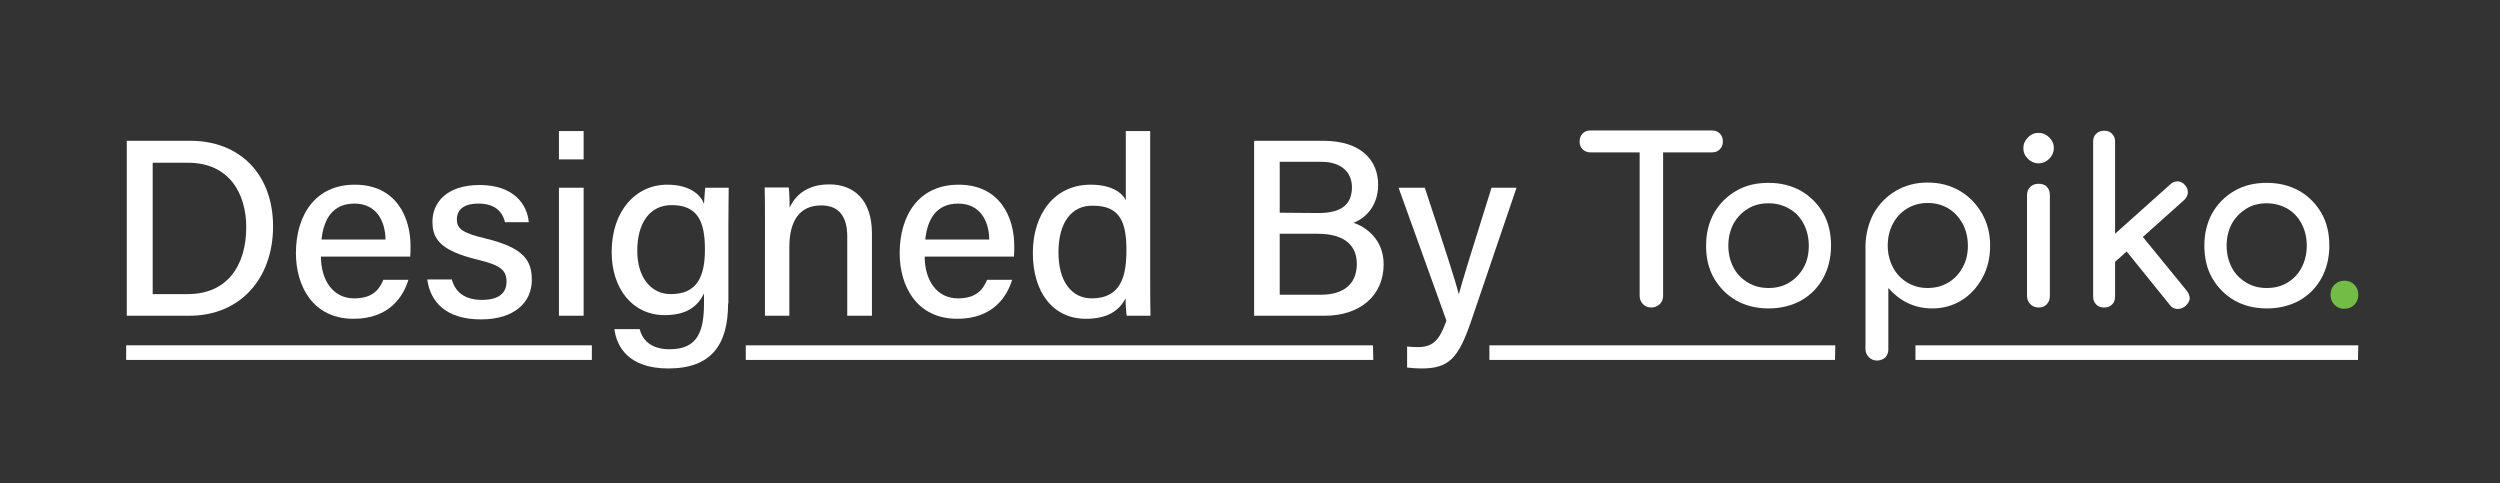 <?xml version="1.0" encoding="utf-8"?>
<!-- Generator: Adobe Illustrator 28.2.0, SVG Export Plug-In . SVG Version: 6.00 Build 0)  -->
<svg version="1.1" id="Layer_1" xmlns="http://www.w3.org/2000/svg" xmlns:xlink="http://www.w3.org/1999/xlink" x="0px" y="0px"
	 viewBox="0 0 820.3 158.6" style="enable-background:new 0 0 820.3 158.6;" xml:space="preserve">
<rect x="0" y="0" width="820.3" height="158.6" fill="#333333" stroke="none"/>
<style type="text/css">
	.st0{fill:#FFFFFF;}
	.st1{fill:#73BD46;}
</style>
<g>
	<path class="st0" d="M773.8,113.3H628.5v4.8h145.2L773.8,113.3L773.8,113.3z"/>
	<path class="st0" d="M602.2,113.3H488.7v4.8h113.4L602.2,113.3L602.2,113.3z"/>
	<path class="st0" d="M194.2,113.3H41.4v4.8h152.8L194.2,113.3L194.2,113.3z"/>
	<path class="st0" d="M450.5,113.3H244.7v4.8h205.9L450.5,113.3L450.5,113.3z"/>
	<g>
		<g>
			<path class="st0" d="M41.6,46.2h20.9c16.2,0,27.1,11,27.1,28.1c0,16.9-10.6,29.3-27.5,29.3H41.6V46.2z M50.1,96.5h11.5
				c13,0,19.2-9.4,19.2-22c0-11-5.6-21.1-19.1-21.1H50.1V96.5z"/>
			<path class="st0" d="M105.3,84.1c0,7.9,4,13.8,10.9,13.8c6.3,0,8.3-3.1,9.6-6.1h8.2c-1.6,5.3-6.1,12.8-18,12.8
				c-13.3,0-18.9-10.7-18.9-21.5c0-12.6,6.4-22.5,19.3-22.5c13.7,0,18.3,10.8,18.3,20.1c0,1.3,0,2.3-0.1,3.5h-29.3V84.1z
				 M126.5,78.6c-0.1-6.5-3.3-11.8-10.2-11.8c-7,0-10.1,4.9-10.8,11.8H126.5z"/>
			<path class="st0" d="M148.2,91.5c1.1,4.4,4.4,6.9,9.9,6.9c5.8,0,8.1-2.4,8.1-6c0-3.7-1.9-5.4-9.5-7.2c-12.3-3-14.8-6.8-14.8-12.5
				c0-6,4.4-12,15.5-12c11.2,0,15.6,6.4,16.1,12.2h-7.8c-0.6-2.5-2.4-6.1-8.7-6.1c-5.5,0-7.1,2.6-7.1,5.2c0,2.9,1.6,4.4,9.2,6.2
				c13,3.1,15.4,7.4,15.4,13.7c0,7.3-5.7,12.9-16.7,12.9c-11.3,0-16.6-5.6-17.6-13.1h8V91.5z"/>
			<path class="st0" d="M183.4,43h8.1v9.3h-8.1V43z M183.4,61.6h8.1v42h-8.1V61.6z"/>
			<path class="st0" d="M238.9,99.6c0,13.5-5.5,21.3-19.6,21.3c-13.3,0-17-7.4-17.7-12.9h8.3c1.1,4.3,4.5,6.6,9.8,6.6
				c9.2,0,11.3-5.8,11.3-15.2v-3.1c-2.2,4.5-6,7.1-12.9,7.1c-10.5,0-17.4-8.6-17.4-20.7c0-13.6,8-22.1,18.2-22.1
				c7.9,0,11.2,3.7,12.1,6.3c0.1-1.8,0.3-4.5,0.4-5.3h7.7c0,2.7-0.1,8.1-0.1,12.1v25.9H238.9z M209.1,82.3c0,8.6,4.4,14.2,11,14.2
				c8.7,0,11.2-5.8,11.2-14.7c0-9-2.3-14.5-10.9-14.5C213.1,67.3,209.1,73.3,209.1,82.3z"/>
			<path class="st0" d="M251,72.1c0-3.6,0-7.4-0.1-10.6h7.9c0.2,1.2,0.3,5.3,0.3,6.6c1.6-3.4,5.1-7.6,13-7.6c8,0,14,5,14,16.1v27
				H278v-26c0-6-2.3-10.2-8.5-10.2c-7.4,0-10.5,5.4-10.5,13.7v22.5h-8V72.1z"/>
			<path class="st0" d="M303.4,84.1c0,7.9,4,13.8,10.9,13.8c6.3,0,8.3-3.1,9.6-6.1h8.2c-1.6,5.3-6.1,12.8-18,12.8
				c-13.3,0-18.9-10.7-18.9-21.5c0-12.6,6.4-22.5,19.3-22.5c13.7,0,18.3,10.8,18.3,20.1c0,1.3,0,2.3-0.1,3.5h-29.3V84.1z
				 M324.6,78.6c-0.1-6.5-3.3-11.8-10.2-11.8c-7,0-10.1,4.9-10.8,11.8H324.6z"/>
			<path class="st0" d="M377.4,43v48.8c0,3.9,0,7.8,0.1,11.8h-7.8c-0.2-1.1-0.4-4.2-0.4-5.7c-2.1,4.2-6.2,6.7-13,6.7
				c-10.8,0-17.4-8.7-17.4-21.6s7.2-22.4,18.9-22.4c7.2,0,10.5,2.8,11.6,5.1V43H377.4z M347.3,82.8c0,9.8,4.5,15.1,10.9,15.1
				c9.5,0,11.4-7.1,11.4-15.7c0-8.9-1.8-14.7-10.9-14.7C351.6,67.3,347.3,73,347.3,82.8z"/>
			<path class="st0" d="M411.6,46.2h22.6c12.5,0,18,6.5,18,14.4c0,6.6-3.8,10.9-8.1,12.5c4,1.3,9.9,5.4,9.9,13.6
				c0,10.6-8.1,16.9-19.3,16.9h-23.2V46.2H411.6z M432.7,69.9c7.9,0,10.9-3.2,10.9-8.5c0-4.9-3.6-8.3-9.9-8.3h-13.8v16.7L432.7,69.9
				L432.7,69.9z M419.9,96.7h13.6c7.1,0,11.7-3.3,11.7-10.1c0-5.9-3.8-9.9-12.9-9.9h-12.4L419.9,96.7L419.9,96.7z"/>
			<path class="st0" d="M467.5,61.6c6.3,19,10.1,30.6,11.1,34.8h0.1c1.3-4.7,4.2-14.2,10.7-34.8h8.2l-14.9,43.8
				c-4.2,12.3-7.4,15.5-16.3,15.5c-1.3,0-3-0.1-4.7-0.3v-6.9c1,0.1,2.2,0.2,3.4,0.2c5.1,0,7.2-2.2,9.5-8.7l-15.7-43.6
				C458.9,61.6,467.5,61.6,467.5,61.6z"/>
		</g>
	</g>
	<g>
		<path class="st0" d="M521.9,50c-1,0-1.9-0.3-2.6-1c-0.7-0.7-1-1.5-1-2.6c0-1,0.3-1.9,1-2.6c0.7-0.7,1.5-1,2.6-1h39.8
			c1,0,1.9,0.3,2.6,1c0.7,0.7,1,1.5,1,2.6c0,1-0.3,1.9-1,2.6c-0.7,0.7-1.5,1-2.6,1H521.9z M541.8,100.9c-1.1,0-2-0.4-2.7-1.1
			s-1.1-1.7-1.1-2.7V42.9h7.7v54.2c0,1.1-0.4,2-1.1,2.7C543.8,100.5,542.9,100.9,541.8,100.9z"/>
		<path class="st0" d="M580.3,101.2c-4,0-7.6-0.9-10.6-2.6c-3.1-1.8-5.5-4.2-7.3-7.3c-1.8-3.1-2.6-6.7-2.6-10.7
			c0-4.1,0.9-7.6,2.6-10.7c1.8-3.1,4.2-5.5,7.3-7.3s6.6-2.6,10.6-2.6s7.5,0.9,10.6,2.6c3.1,1.8,5.5,4.2,7.3,7.3s2.6,6.7,2.6,10.7
			s-0.9,7.6-2.6,10.7c-1.7,3.1-4.1,5.5-7.2,7.3C587.9,100.3,584.3,101.2,580.3,101.2z M580.3,94.5c2.6,0,4.9-0.6,6.8-1.8
			c2-1.2,3.5-2.8,4.7-4.9s1.7-4.5,1.7-7.2s-0.6-5.1-1.7-7.2c-1.1-2.1-2.7-3.8-4.7-4.9c-2-1.2-4.3-1.8-6.8-1.8
			c-2.6,0-4.9,0.6-6.8,1.8c-2,1.2-3.5,2.8-4.7,4.9c-1.1,2.1-1.7,4.5-1.7,7.2s0.6,5.1,1.7,7.2c1.1,2.1,2.7,3.7,4.7,4.9
			S577.7,94.5,580.3,94.5z"/>
		<path class="st0" d="M615.9,118.3c-1.1,0-2-0.4-2.7-1.1s-1.1-1.6-1.1-2.7V80.6c0.1-3.9,1-7.4,2.7-10.6c1.8-3.1,4.2-5.6,7.3-7.4
			c3.1-1.8,6.5-2.7,10.4-2.7s7.4,0.9,10.5,2.7c3.1,1.8,5.5,4.3,7.3,7.4s2.7,6.6,2.7,10.6c0,3.9-0.8,7.4-2.5,10.5s-3.9,5.6-6.8,7.4
			c-2.9,1.8-6.1,2.7-9.7,2.7c-2.9,0-5.6-0.6-8.1-1.8c-2.5-1.2-4.5-2.9-6.3-4.9v20.1c0,1.1-0.3,2-1,2.7
			C617.9,117.9,617,118.3,615.9,118.3z M632.5,94.5c2.5,0,4.8-0.6,6.8-1.8c2-1.2,3.6-2.9,4.7-5c1.2-2.1,1.7-4.5,1.7-7.1
			c0-2.7-0.6-5.1-1.7-7.2c-1.2-2.1-2.7-3.8-4.7-5s-4.2-1.8-6.8-1.8c-2.5,0-4.7,0.6-6.7,1.8c-2,1.2-3.6,2.9-4.7,5
			c-1.1,2.1-1.7,4.5-1.7,7.2c0,2.6,0.6,5,1.7,7.1s2.7,3.8,4.7,5C627.8,93.9,630,94.5,632.5,94.5z"/>
		<path class="st0" d="M668.9,53.6c-1.3,0-2.5-0.5-3.5-1.5s-1.5-2.1-1.5-3.5c0-1.3,0.5-2.5,1.5-3.5s2.1-1.5,3.5-1.5
			c1.3,0,2.5,0.5,3.5,1.5s1.5,2.1,1.5,3.5c0,1.3-0.5,2.5-1.5,3.5S670.2,53.6,668.9,53.6z M668.9,100.9c-1.1,0-2-0.4-2.7-1.1
			s-1.1-1.6-1.1-2.7V64c0-1.1,0.4-2.1,1.1-2.7c0.7-0.7,1.6-1,2.7-1c1.1,0,2.1,0.3,2.7,1c0.7,0.7,1,1.6,1,2.7v33.1c0,1.1-0.3,2-1,2.7
			C670.9,100.6,670,100.9,668.9,100.9z"/>
		<path class="st0" d="M690.4,100.9c-1.1,0-2-0.3-2.6-1c-0.7-0.7-1-1.5-1-2.6V46.5c0-1.1,0.3-2,1-2.6c0.7-0.7,1.5-1,2.6-1
			s2,0.3,2.6,1c0.7,0.7,1,1.5,1,2.6v50.8c0,1.1-0.3,2-1,2.6C692.4,100.6,691.5,100.9,690.4,100.9z M693.9,86l-4.6-5.1l22.8-20.4
			c0.7-0.7,1.6-1,2.5-1c0.9,0.1,1.7,0.4,2.3,1.2c0.7,0.7,1,1.6,1,2.5c-0.1,0.9-0.5,1.7-1.2,2.4L693.9,86z M717,100.5
			c-0.8,0.6-1.7,0.9-2.6,0.9c-1-0.1-1.8-0.5-2.4-1.3l-15.1-18.7l5.2-4.9l15.5,19c0.6,0.8,0.9,1.7,0.9,2.6
			C718.3,99,717.8,99.8,717,100.5z"/>
		<path class="st0" d="M743.8,101.2c-4,0-7.6-0.9-10.6-2.6c-3.1-1.8-5.5-4.2-7.3-7.3c-1.8-3.1-2.6-6.7-2.6-10.7
			c0-4.1,0.9-7.6,2.6-10.7c1.8-3.1,4.2-5.5,7.3-7.3s6.6-2.6,10.6-2.6s7.5,0.9,10.6,2.6c3.1,1.8,5.5,4.2,7.3,7.3s2.6,6.7,2.6,10.7
			s-0.9,7.6-2.6,10.7c-1.7,3.1-4.1,5.5-7.2,7.3C751.4,100.3,747.8,101.2,743.8,101.2z M743.8,94.5c2.6,0,4.9-0.6,6.8-1.8
			c2-1.2,3.5-2.8,4.6-4.9s1.7-4.5,1.7-7.2s-0.6-5.1-1.7-7.2c-1.1-2.1-2.7-3.8-4.6-4.9s-4.3-1.8-6.8-1.8c-2.6,0-4.9,0.6-6.8,1.8
			s-3.5,2.8-4.7,4.9c-1.1,2.1-1.7,4.5-1.7,7.2s0.6,5.1,1.7,7.2c1.1,2.1,2.7,3.7,4.7,4.9C738.9,93.9,741.2,94.5,743.8,94.5z"/>
		<path class="st1" d="M766,100c-0.9-0.9-1.3-2-1.3-3.3s0.4-2.4,1.3-3.3c0.9-0.9,2-1.3,3.3-1.3c1.2,0,2.3,0.4,3.2,1.3s1.3,2,1.3,3.3
			s-0.4,2.4-1.3,3.3c-0.9,0.9-1.9,1.3-3.2,1.3C768,101.4,766.9,100.9,766,100z"/>
	</g>
</g>
</svg>
